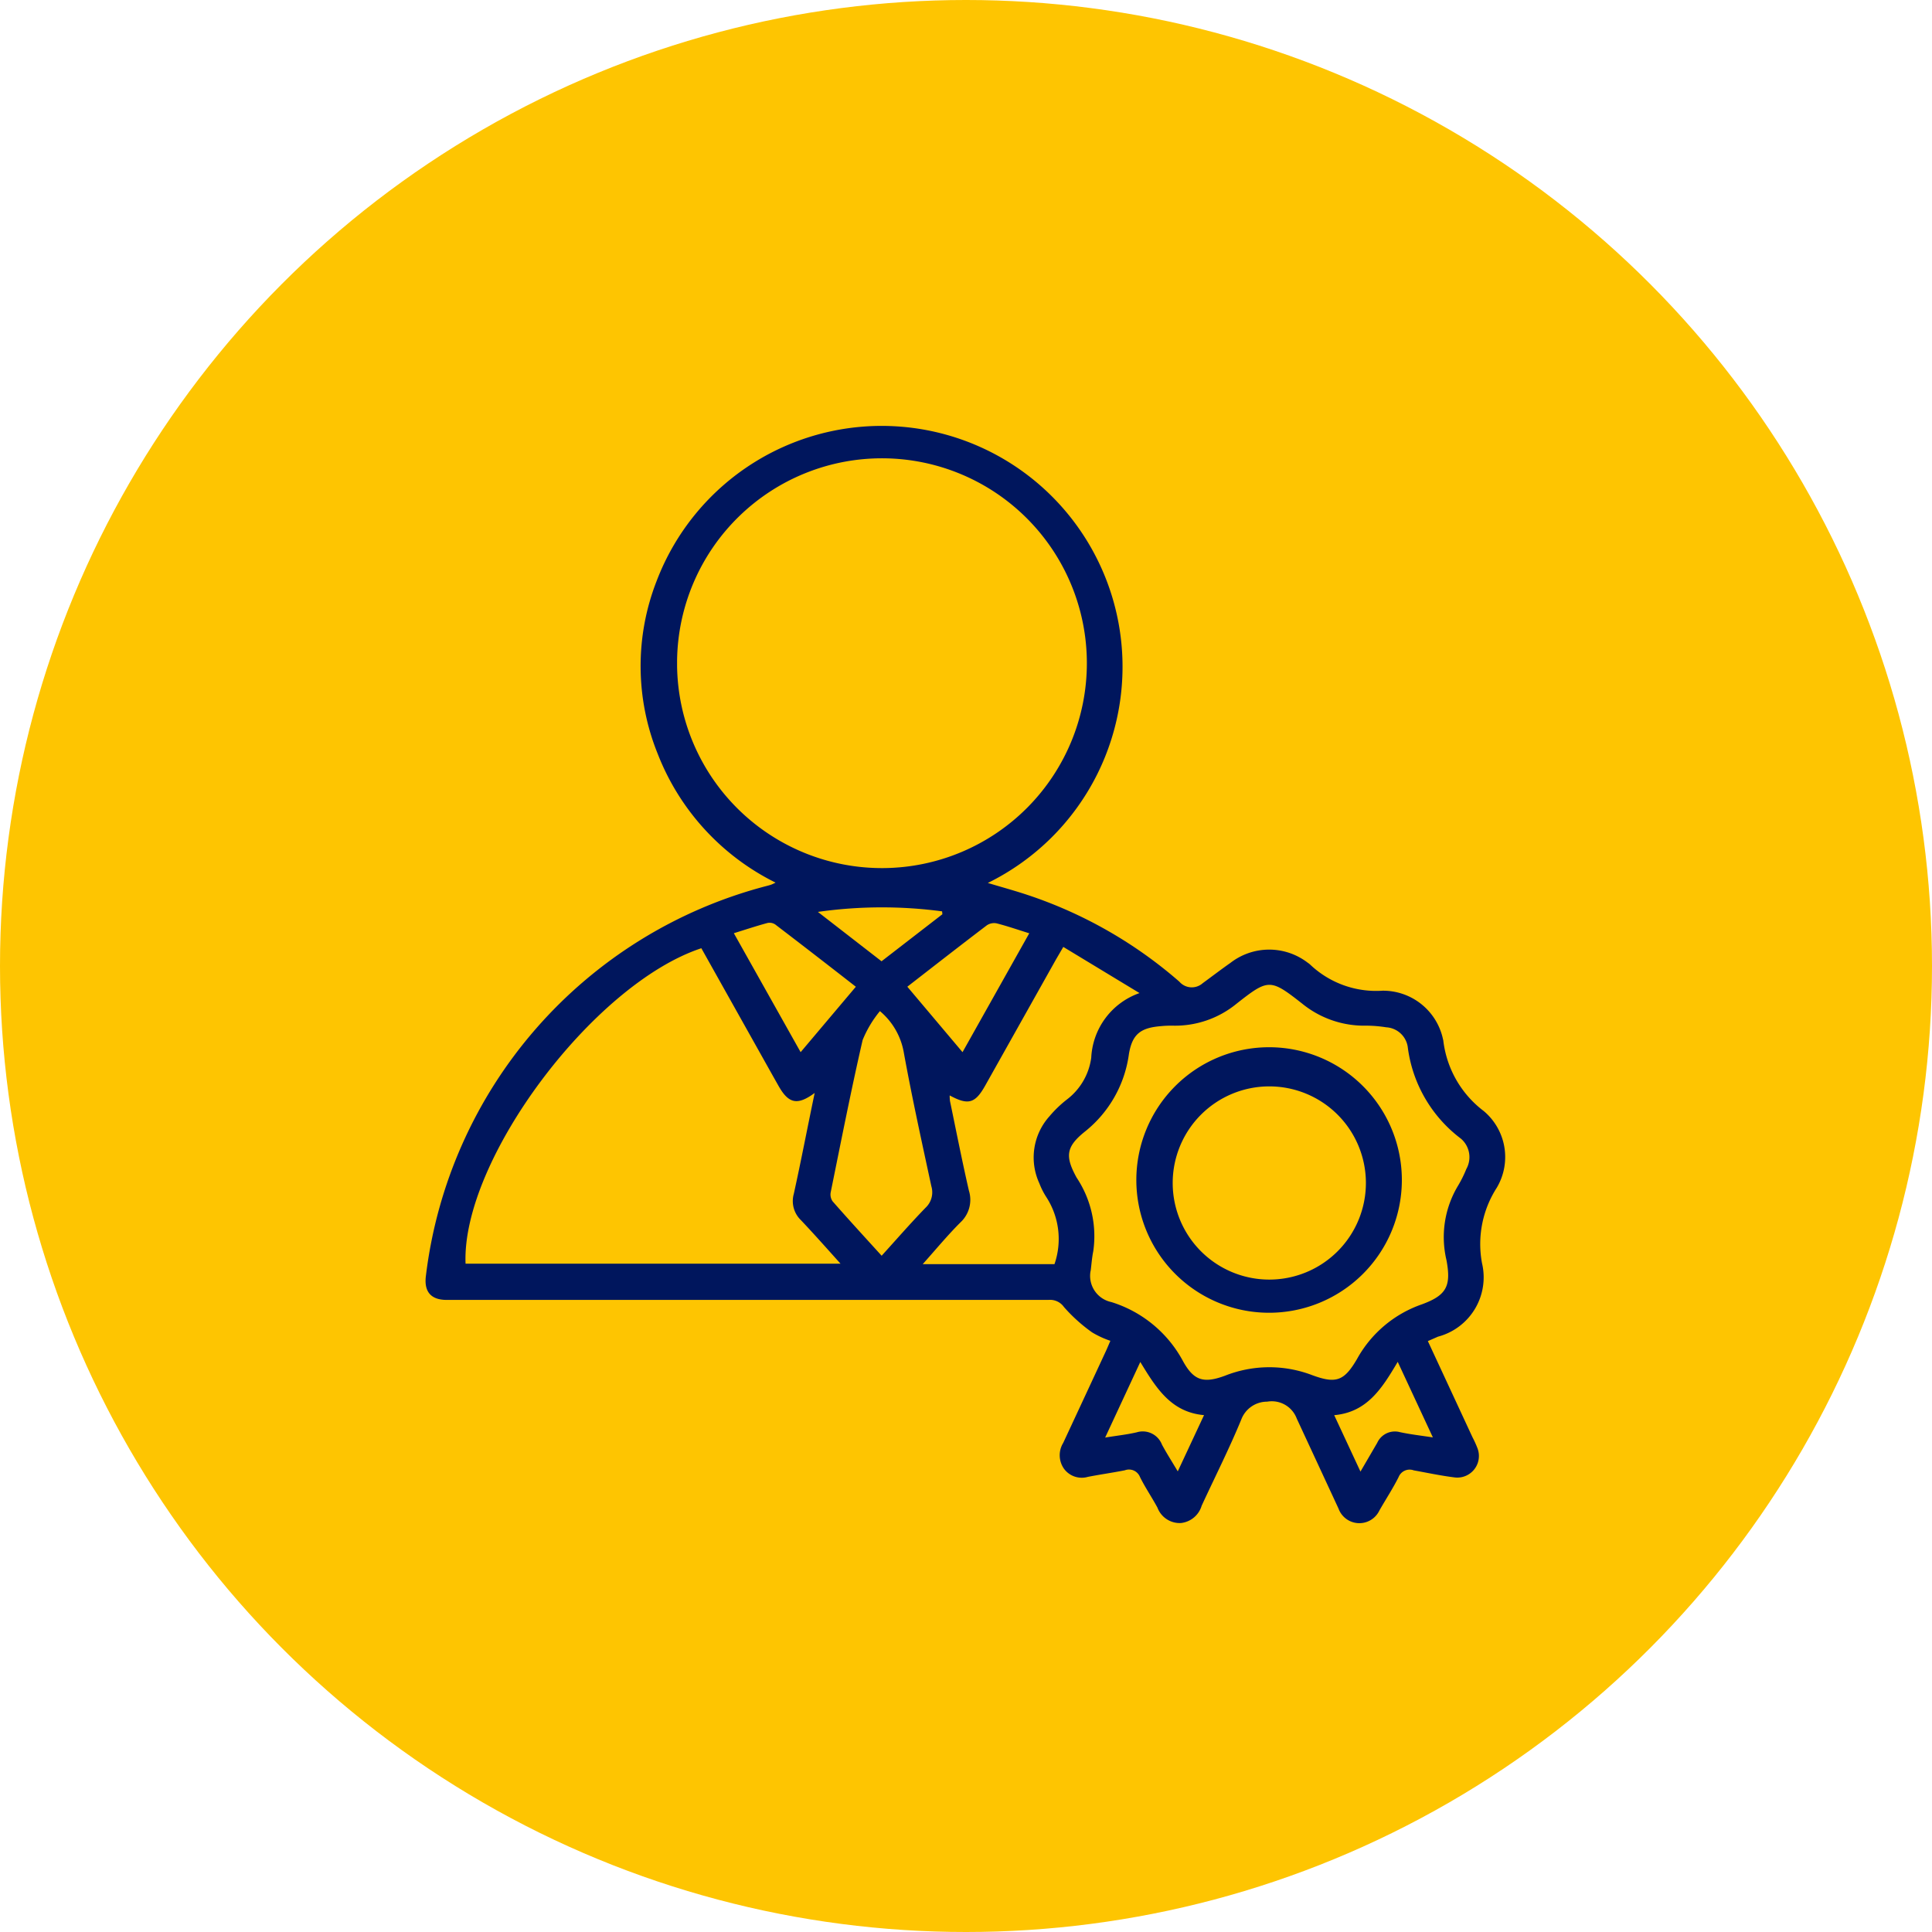<svg xmlns="http://www.w3.org/2000/svg" xmlns:xlink="http://www.w3.org/1999/xlink" id="Group_144984" data-name="Group 144984" width="74" height="74" viewBox="0 0 74 74"><defs><clipPath id="clip-path"><rect id="Rectangle_58264" data-name="Rectangle 58264" width="41.34" height="42.037" fill="#00165d"></rect></clipPath></defs><circle id="Ellipse_104" data-name="Ellipse 104" cx="37" cy="37" r="37" fill="#fec501"></circle><g id="Group_144983" data-name="Group 144983" transform="translate(16.306 16.305)"><g id="Group_144982" data-name="Group 144982" transform="translate(0 0)" clip-path="url(#clip-path)"><path id="Path_91380" data-name="Path 91380" d="M38.985,35.543l1.709,3.682a4.01,4.01,0,0,1,.192.422.828.828,0,0,1-.9,1.119c-.524-.066-1.028-.175-1.54-.267a.454.454,0,0,0-.58.26c-.222.44-.494.854-.738,1.283a.849.849,0,0,1-1.562-.077q-.8-1.726-1.6-3.448a1.02,1.02,0,0,0-1.133-.649,1.057,1.057,0,0,0-.993.686c-.461,1.119-1.009,2.2-1.517,3.3a.933.933,0,0,1-.8.663.911.911,0,0,1-.892-.588c-.216-.4-.47-.772-.67-1.175a.452.452,0,0,0-.581-.257c-.47.093-.944.159-1.414.251a.843.843,0,0,1-.908-.3.9.9,0,0,1-.038-1q.814-1.747,1.624-3.492c.059-.126.112-.255.183-.419a3.521,3.521,0,0,1-.7-.323,6.207,6.207,0,0,1-1.079-.972.646.646,0,0,0-.592-.271H1.409c-.613,0-.873-.321-.8-.913A17.618,17.618,0,0,1,13.644,18.12c.068-.017.136-.035.2-.058a1.7,1.7,0,0,0,.159-.075,9.239,9.239,0,0,1-4.513-4.93,8.956,8.956,0,0,1-.047-6.611A9.225,9.225,0,1,1,22.133,18c.534.161,1.047.3,1.536.464a16.99,16.99,0,0,1,5.8,3.317.629.629,0,0,0,.889.063l.009-.007c.349-.255.7-.524,1.058-.775a2.421,2.421,0,0,1,2.954-.012.858.858,0,0,1,.1.077,3.67,3.67,0,0,0,2.772,1,2.348,2.348,0,0,1,2.318,1.868.184.184,0,0,1,.01.042,3.966,3.966,0,0,0,1.549,2.7,2.3,2.3,0,0,1,.524,2.893l-.021.037a3.986,3.986,0,0,0-.569,2.9,2.35,2.35,0,0,1-1.686,2.811l-.4.175M10.231,9.7a7.848,7.848,0,1,0,0-.234c0,.079,0,.155,0,.234m.931,10.8c-4.148,1.37-9.192,8.123-9.033,12.083H16.491c-.539-.6-1.02-1.143-1.521-1.672a1.012,1.012,0,0,1-.269-1c.281-1.273.524-2.552.8-3.867-.662.487-1,.412-1.386-.274l-.208-.368-2.746-4.9M26.07,32.853a1.025,1.025,0,0,0,.794,1.2A4.69,4.69,0,0,1,29.6,36.3c.414.759.789.882,1.625.571a4.6,4.6,0,0,1,3.336-.017c.915.337,1.222.22,1.713-.62a4.529,4.529,0,0,1,2.488-2.095c.946-.349,1.121-.7.939-1.688a3.819,3.819,0,0,1,.44-2.851,4.493,4.493,0,0,0,.319-.642.931.931,0,0,0-.209-1.166,5.211,5.211,0,0,1-2.036-3.523.885.885,0,0,0-.822-.74,5.022,5.022,0,0,0-.758-.063,3.762,3.762,0,0,1-2.463-.845c-1.222-.958-1.288-.958-2.507,0a3.714,3.714,0,0,1-2.462.845,4.165,4.165,0,0,0-.466.021c-.758.066-1.072.309-1.2,1.065a4.574,4.574,0,0,1-1.681,2.968c-.728.583-.772.948-.323,1.765a4.044,4.044,0,0,1,.639,2.819c-.051.248-.068.5-.1.754M24.686,32.6a2.948,2.948,0,0,0-.314-2.57,2.838,2.838,0,0,1-.265-.524,2.36,2.36,0,0,1,.388-2.57,4.415,4.415,0,0,1,.67-.644,2.413,2.413,0,0,0,.929-1.6,2.767,2.767,0,0,1,1.849-2.474l-2.919-1.768-.279.478-2.711,4.831c-.386.688-.651.765-1.362.379a1.5,1.5,0,0,0,.012.216c.237,1.143.463,2.292.724,3.43A1.18,1.18,0,0,1,21.086,31c-.492.491-.937,1.03-1.446,1.6Zm-6.623-.318c.576-.635,1.114-1.253,1.683-1.84a.809.809,0,0,0,.223-.829C19.6,27.9,19.225,26.2,18.912,24.48A2.662,2.662,0,0,0,18,22.909a4.29,4.29,0,0,0-.662,1.107c-.445,1.934-.827,3.883-1.222,5.827a.457.457,0,0,0,.07.349c.613.7,1.241,1.383,1.877,2.083m-.986-10.3c-1.047-.817-2.067-1.606-3.087-2.385a.392.392,0,0,0-.3-.056c-.417.113-.829.25-1.285.391l2.558,4.556,2.116-2.507m1.971,0,2.114,2.507,2.556-4.553c-.449-.14-.847-.278-1.252-.381a.5.5,0,0,0-.372.075c-1.011.768-2.011,1.549-3.046,2.352m11.367,16.41c-1.274-.112-1.84-1.047-2.444-2.036l-1.346,2.895c.463-.075.84-.115,1.206-.2a.789.789,0,0,1,.969.468c.175.328.379.644.606,1.027l1.006-2.154m7.42-2.043c-.6,1.014-1.171,1.933-2.434,2.044l1.006,2.161.641-1.1a.744.744,0,0,1,.873-.41c.393.084.793.131,1.259.2l-1.349-2.9M20.393,19.2l-.012-.112a17.436,17.436,0,0,0-4.757.021L18.062,21l2.329-1.8" transform="translate(-0.603 -0.486)" fill="#00165d"></path><path id="Path_91381" data-name="Path 91381" d="M26.36,19.211a5.085,5.085,0,1,1,0-.091l0,.091m-1.377.052a3.7,3.7,0,1,0-3.715,3.717,3.7,3.7,0,0,0,3.715-3.717" transform="translate(11.028 9.726)" fill="#00165d"></path></g></g></svg>
